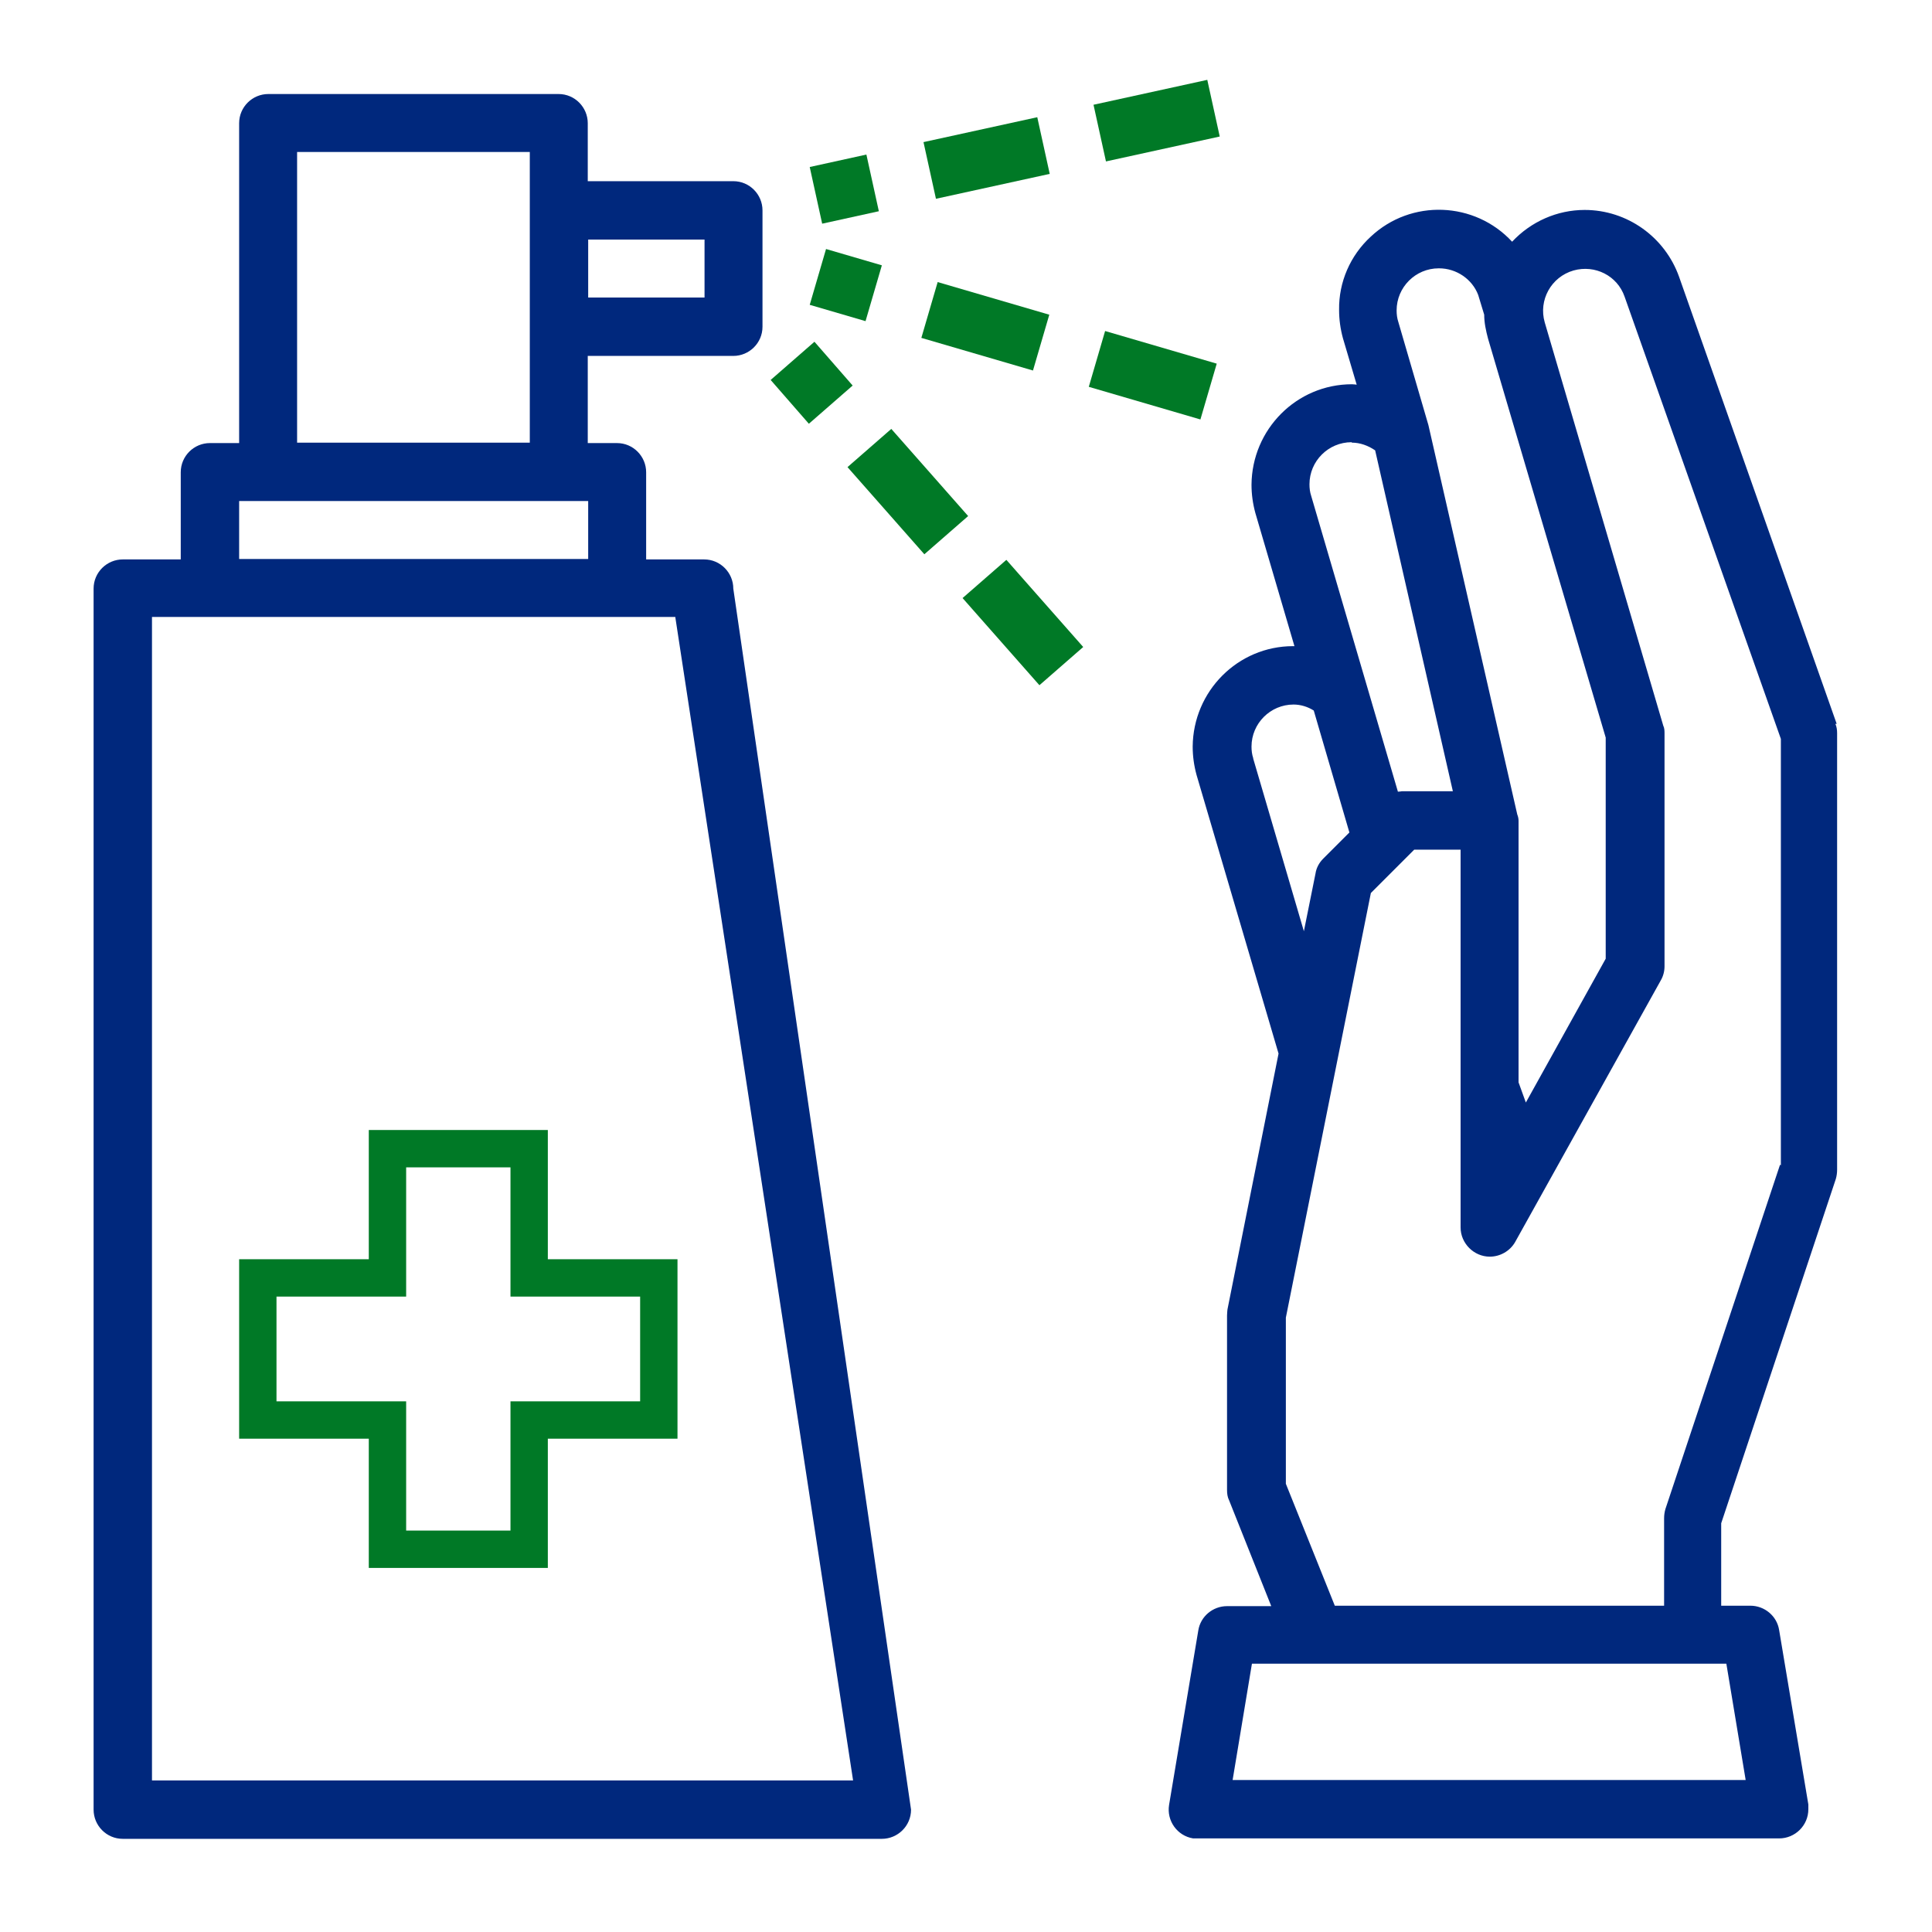 <?xml version="1.0" encoding="UTF-8"?>
<svg id="a" data-name="Слой 1" xmlns="http://www.w3.org/2000/svg" width="45" height="45" viewBox="0 0 45 45">
  <path d="M42.78,16.86l-3.67-10.41c-.33-.93-1.21-1.56-2.2-1.56-.64,0-1.25,.27-1.69,.74-.87-.94-2.35-1-3.29-.12-.48,.44-.75,1.06-.74,1.71,0,.22,.03,.44,.09,.66l.32,1.08s-.07-.01-.11-.01c-1.29,0-2.33,1.05-2.34,2.34,0,.22,.03,.44,.09,.66l.91,3.1h-.03c-1.29,0-2.33,1.05-2.34,2.34,0,.22,.03,.44,.09,.66l1.91,6.49-1.19,5.96s-.01,.09-.01,.14v4.06c0,.09,.01,.17,.05,.25l.98,2.46h-1.03c-.33,0-.62,.24-.67,.57l-.68,4.06c-.06,.37,.19,.72,.56,.78,.04,0,.07,0,.11,0h13.54c.37,0,.68-.3,.68-.68,0-.04,0-.07,0-.11l-.68-4.06c-.05-.33-.34-.57-.67-.57h-.68v-1.92l2.67-8.02c.02-.07,.03-.14,.03-.22v-10.16c0-.08-.01-.15-.04-.22Zm-9.26-10.61c.4,0,.77,.25,.91,.62l.14,.46c0,.19,.04,.37,.09,.56l2.74,9.29v5.15l-1.86,3.35-.17-.47v-6.09c0-.05-.01-.1-.03-.15h0l-2.07-9.07-.7-2.4c-.03-.09-.04-.18-.04-.27,0-.54,.44-.98,.98-.98Zm-2.03,4.06c.19,0,.38,.07,.54,.18l1.81,7.94h-1.19s-.05,.01-.09,.01l-2.02-6.89c-.03-.09-.04-.18-.04-.27,0-.54,.44-.98,.98-.98Zm-2.3,7.35c-.03-.09-.04-.18-.04-.27,0-.54,.44-.98,.98-.98,.16,0,.33,.05,.47,.14l.83,2.84-.61,.61c-.09,.09-.16,.21-.18,.35l-.27,1.34-1.18-4.02Zm11.02,21.09l.45,2.71h-11.95l.45-2.71h11.04Zm1.25-11.62l-2.67,8.02c-.02,.07-.03,.14-.03,.22v2.03h-7.67l-1.14-2.84v-3.87l1.98-9.89,1.01-1.01h1.08v8.8c0,.37,.31,.68,.68,.68,.24,0,.47-.13,.59-.34l3.39-6.09c.06-.1,.09-.22,.09-.33v-5.42c0-.06,0-.13-.03-.19l-2.76-9.39c-.15-.52,.15-1.06,.67-1.21,.5-.14,1.02,.12,1.19,.61l3.64,10.3v9.93Z" style="fill: #00287d;"/>
  <path d="M17.08,4.22h-3.39v-1.35c0-.37-.3-.68-.68-.68H6.25c-.37,0-.68,.3-.68,.68v7.45h-.68c-.37,0-.68,.3-.68,.68v2.03h-1.35c-.37,0-.68,.3-.68,.68v28.44c0,.37,.3,.68,.68,.68H20.54c.37,0,.68-.3,.68-.68l-4.14-28.44c0-.37-.3-.68-.68-.68h-1.35v-2.03c0-.37-.3-.68-.68-.68h-.68v-2.03h3.39c.37,0,.68-.3,.68-.68v-2.71c0-.37-.3-.68-.68-.68Zm-10.16-.68h5.42v6.77H6.92V3.54Zm-1.35,8.13H13.7v1.35H5.57v-1.35Zm10.16,2.71l4.14,27.09H3.54V14.37H15.73Zm.68-7.45h-2.71v-1.35h2.71v1.35Z" style="fill: #00287d;"/>
  <path d="M19.24,5.8l1.3,.38-.38,1.3-1.3-.38,.38-1.3Z" style="fill: #007926;"/>
  <path d="M21.84,6.57l2.6,.76-.38,1.3-2.6-.76,.38-1.3Z" style="fill: #007926;"/>
  <path d="M25.74,7.71l2.6,.76-.38,1.3-2.6-.76,.38-1.3Z" style="fill: #007926;"/>
  <path d="M18.86,3.89l1.32-.29,.29,1.32-1.32,.29-.29-1.32Z" style="fill: #007926;"/>
  <path d="M21.51,3.31l2.65-.58,.29,1.32-2.65,.58-.29-1.32Z" style="fill: #007926;"/>
  <path d="M25.47,2.44l2.65-.58,.29,1.32-2.65,.58-.29-1.32Z" style="fill: #007926;"/>
  <path d="M17.95,8.85l1.02-.89,.89,1.02-1.02,.89-.89-1.02Z" style="fill: #007926;"/>
  <path d="M19.74,10.88l1.02-.89,1.79,2.03-1.02,.89-1.79-2.03Z" style="fill: #007926;"/>
  <path d="M22.42,13.93l1.02-.89,1.79,2.03-1.02,.89-1.79-2.03Z" style="fill: #007926;"/>
  <path d="M12.76,29.33v-3.01h-4.17v3.01h-3.02v4.18h3.02v3.01h4.17v-3.01h3.02v-4.18h-3.02Zm2.15,3.31h-3.02v3.01h-2.43v-3.01h-3.02v-2.44h3.02v-3.01h2.43v3.01h3.02v2.44Z" style="fill: #007926;"/>
</svg>